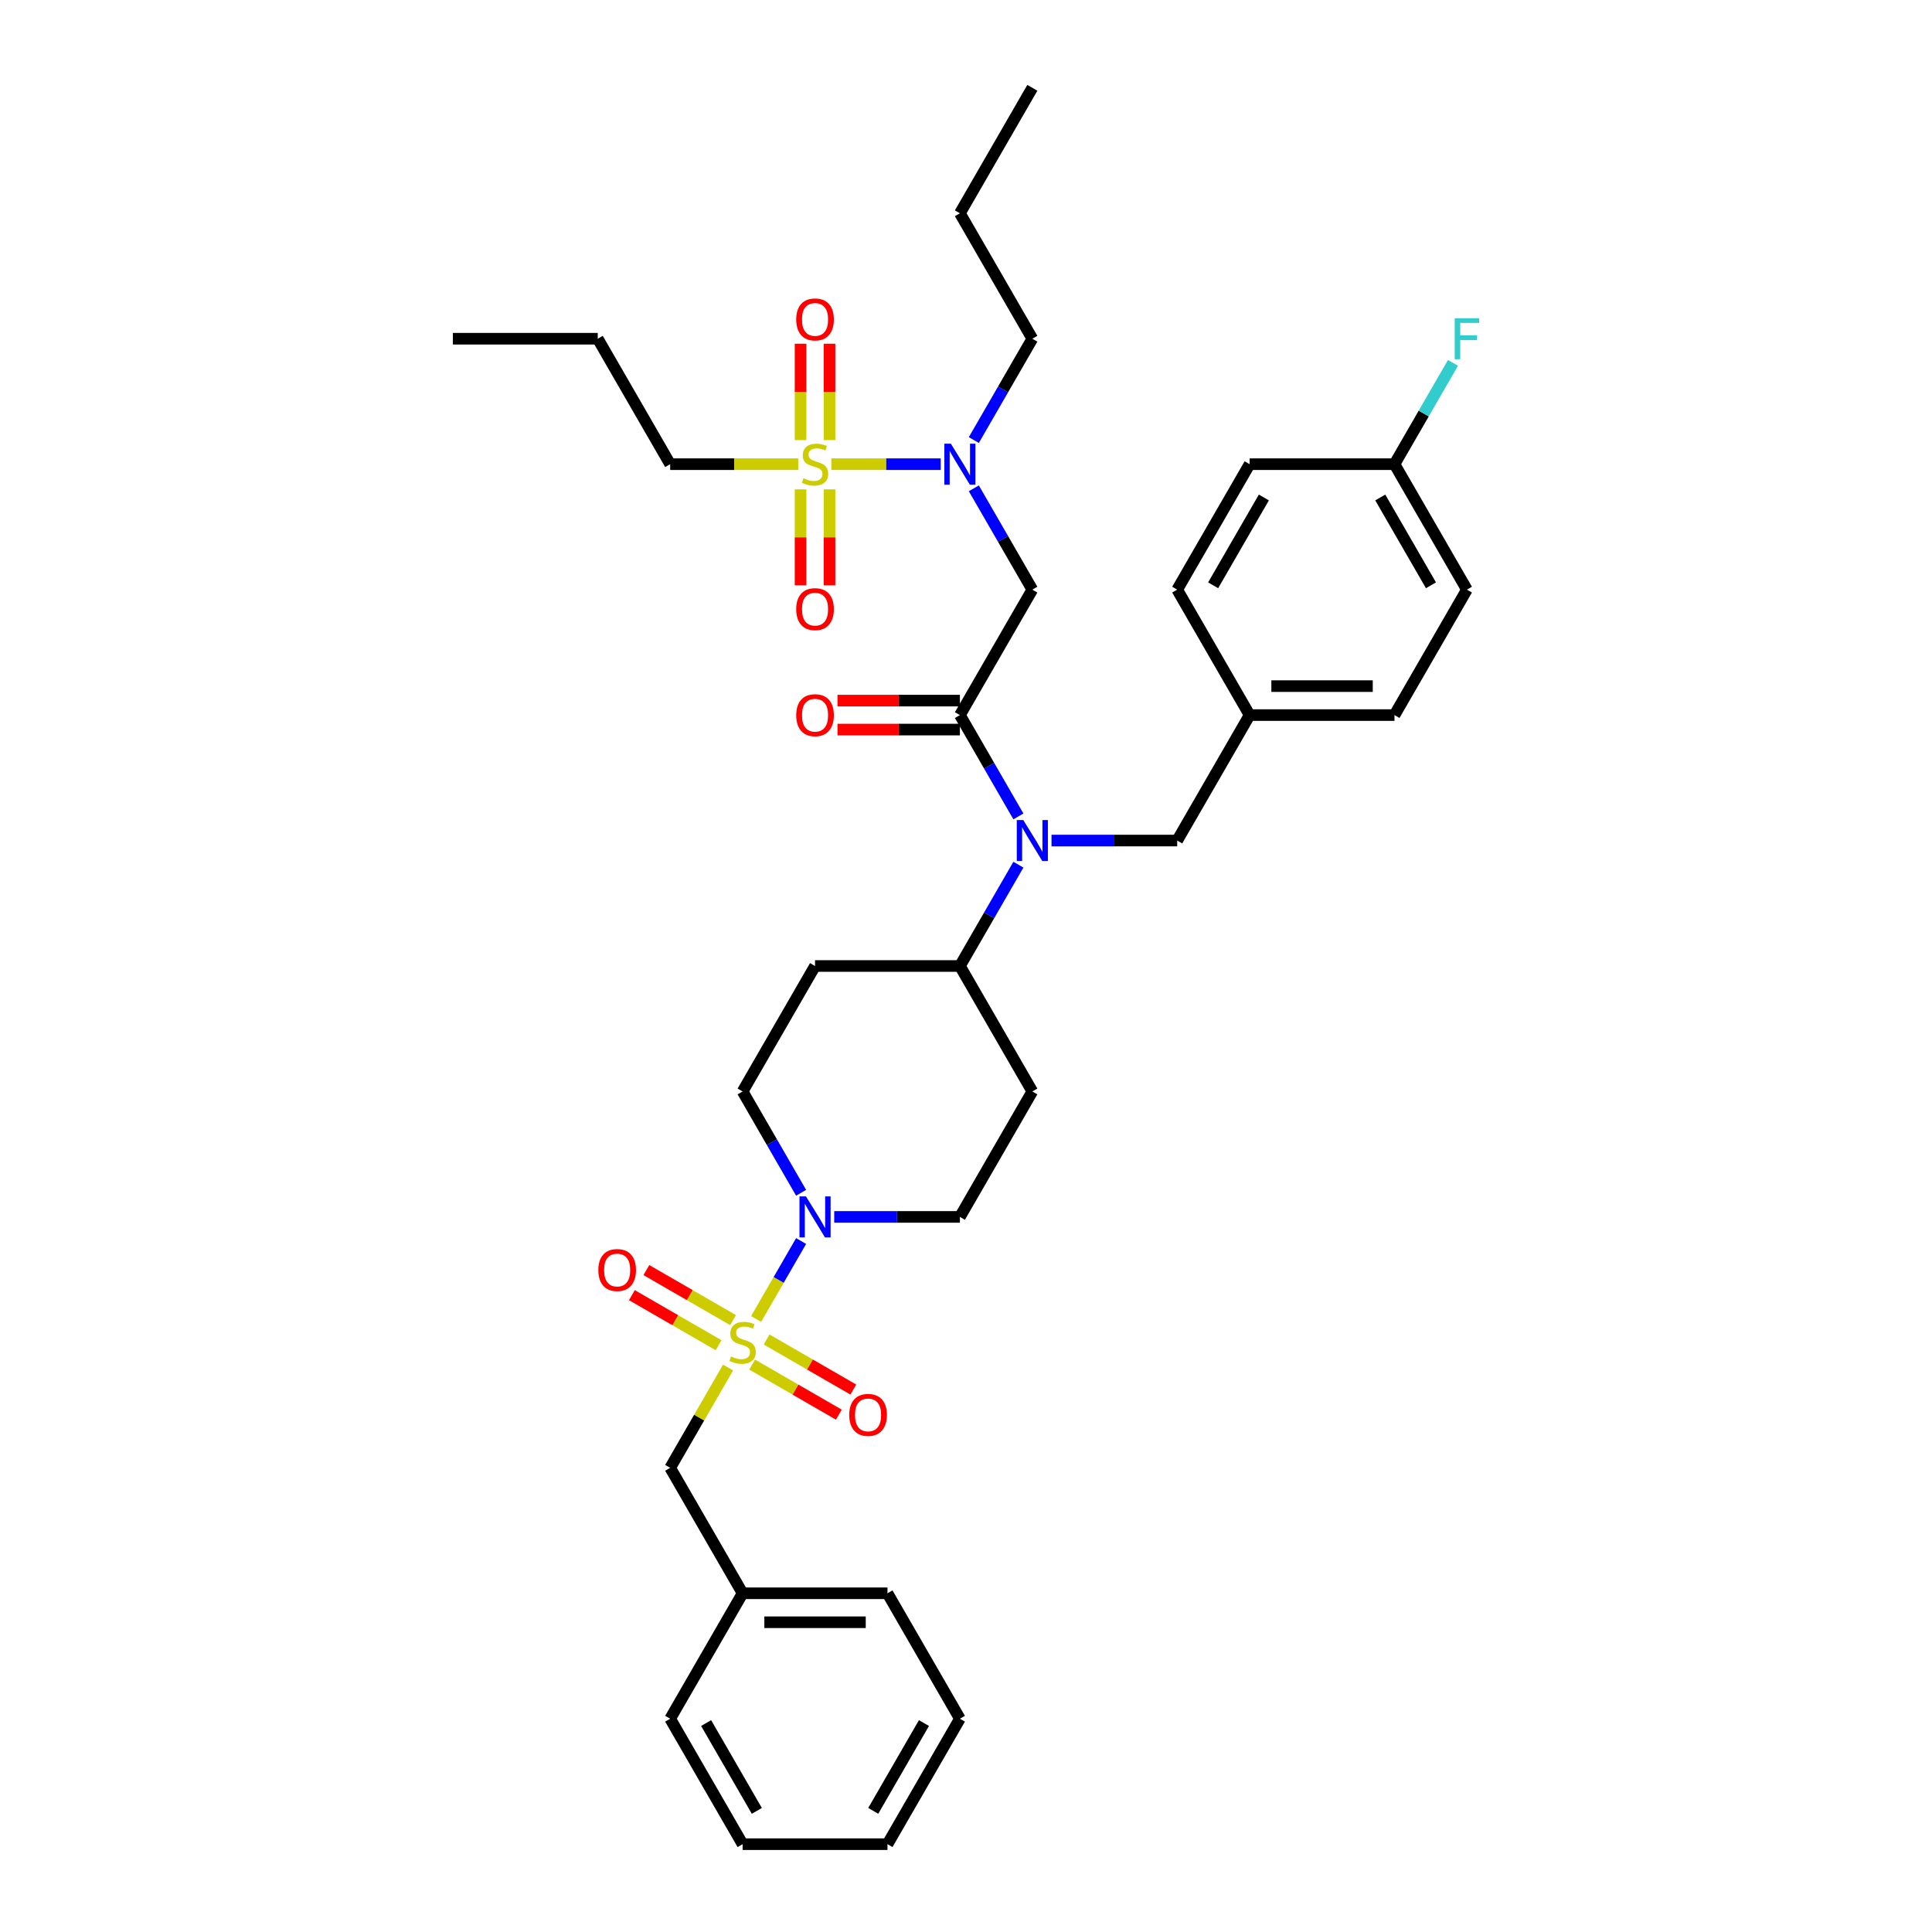 <?xml version='1.0' encoding='iso-8859-1'?>
<svg version='1.1' baseProfile='full'
              xmlns='http://www.w3.org/2000/svg'
                      xmlns:rdkit='http://www.rdkit.org/xml'
                      xmlns:xlink='http://www.w3.org/1999/xlink'
                  xml:space='preserve'
width='1000px' height='1000px' viewBox='0 0 1000 1000'>
<!-- END OF HEADER -->
<rect style='opacity:1.0;fill:#FFFFFF;stroke:none' width='1000' height='1000' x='0' y='0'> </rect>
<path class='bond-0' d='M 431.79,629.87 L 464.317,629.87' style='fill:none;fill-rule:evenodd;stroke:#0000FF;stroke-width:6px;stroke-linecap:butt;stroke-linejoin:miter;stroke-opacity:1' />
<path class='bond-0' d='M 464.317,629.87 L 496.843,629.87' style='fill:none;fill-rule:evenodd;stroke:#000000;stroke-width:6px;stroke-linecap:butt;stroke-linejoin:miter;stroke-opacity:1' />
<path class='bond-1' d='M 414.651,642.362 L 403.005,662.533' style='fill:none;fill-rule:evenodd;stroke:#0000FF;stroke-width:6px;stroke-linecap:butt;stroke-linejoin:miter;stroke-opacity:1' />
<path class='bond-1' d='M 403.005,662.533 L 391.359,682.704' style='fill:none;fill-rule:evenodd;stroke:#CCCC00;stroke-width:6px;stroke-linecap:butt;stroke-linejoin:miter;stroke-opacity:1' />
<path class='bond-2' d='M 414.651,617.378 L 399.512,591.157' style='fill:none;fill-rule:evenodd;stroke:#0000FF;stroke-width:6px;stroke-linecap:butt;stroke-linejoin:miter;stroke-opacity:1' />
<path class='bond-2' d='M 399.512,591.157 L 384.372,564.935' style='fill:none;fill-rule:evenodd;stroke:#000000;stroke-width:6px;stroke-linecap:butt;stroke-linejoin:miter;stroke-opacity:1' />
<path class='bond-3' d='M 496.843,889.61 L 459.353,954.545' style='fill:none;fill-rule:evenodd;stroke:#000000;stroke-width:6px;stroke-linecap:butt;stroke-linejoin:miter;stroke-opacity:1' />
<path class='bond-3' d='M 478.233,891.853 L 451.99,937.307' style='fill:none;fill-rule:evenodd;stroke:#000000;stroke-width:6px;stroke-linecap:butt;stroke-linejoin:miter;stroke-opacity:1' />
<path class='bond-4' d='M 496.843,889.61 L 459.353,824.675' style='fill:none;fill-rule:evenodd;stroke:#000000;stroke-width:6px;stroke-linecap:butt;stroke-linejoin:miter;stroke-opacity:1' />
<path class='bond-5' d='M 379.439,683.299 L 356.998,670.343' style='fill:none;fill-rule:evenodd;stroke:#CCCC00;stroke-width:6px;stroke-linecap:butt;stroke-linejoin:miter;stroke-opacity:1' />
<path class='bond-5' d='M 356.998,670.343 L 334.558,657.387' style='fill:none;fill-rule:evenodd;stroke:#FF0000;stroke-width:6px;stroke-linecap:butt;stroke-linejoin:miter;stroke-opacity:1' />
<path class='bond-5' d='M 371.941,696.286 L 349.5,683.33' style='fill:none;fill-rule:evenodd;stroke:#CCCC00;stroke-width:6px;stroke-linecap:butt;stroke-linejoin:miter;stroke-opacity:1' />
<path class='bond-5' d='M 349.5,683.33 L 327.06,670.374' style='fill:none;fill-rule:evenodd;stroke:#FF0000;stroke-width:6px;stroke-linecap:butt;stroke-linejoin:miter;stroke-opacity:1' />
<path class='bond-6' d='M 389.306,706.312 L 411.747,719.268' style='fill:none;fill-rule:evenodd;stroke:#CCCC00;stroke-width:6px;stroke-linecap:butt;stroke-linejoin:miter;stroke-opacity:1' />
<path class='bond-6' d='M 411.747,719.268 L 434.187,732.224' style='fill:none;fill-rule:evenodd;stroke:#FF0000;stroke-width:6px;stroke-linecap:butt;stroke-linejoin:miter;stroke-opacity:1' />
<path class='bond-6' d='M 396.804,693.325 L 419.245,706.281' style='fill:none;fill-rule:evenodd;stroke:#CCCC00;stroke-width:6px;stroke-linecap:butt;stroke-linejoin:miter;stroke-opacity:1' />
<path class='bond-6' d='M 419.245,706.281 L 441.685,719.237' style='fill:none;fill-rule:evenodd;stroke:#FF0000;stroke-width:6px;stroke-linecap:butt;stroke-linejoin:miter;stroke-opacity:1' />
<path class='bond-7' d='M 376.849,707.837 L 361.865,733.789' style='fill:none;fill-rule:evenodd;stroke:#CCCC00;stroke-width:6px;stroke-linecap:butt;stroke-linejoin:miter;stroke-opacity:1' />
<path class='bond-7' d='M 361.865,733.789 L 346.882,759.74' style='fill:none;fill-rule:evenodd;stroke:#000000;stroke-width:6px;stroke-linecap:butt;stroke-linejoin:miter;stroke-opacity:1' />
<path class='bond-8' d='M 459.353,954.545 L 384.372,954.545' style='fill:none;fill-rule:evenodd;stroke:#000000;stroke-width:6px;stroke-linecap:butt;stroke-linejoin:miter;stroke-opacity:1' />
<path class='bond-9' d='M 384.372,954.545 L 346.882,889.61' style='fill:none;fill-rule:evenodd;stroke:#000000;stroke-width:6px;stroke-linecap:butt;stroke-linejoin:miter;stroke-opacity:1' />
<path class='bond-9' d='M 391.736,937.307 L 365.493,891.853' style='fill:none;fill-rule:evenodd;stroke:#000000;stroke-width:6px;stroke-linecap:butt;stroke-linejoin:miter;stroke-opacity:1' />
<path class='bond-10' d='M 504.055,252.752 L 519.195,278.973' style='fill:none;fill-rule:evenodd;stroke:#0000FF;stroke-width:6px;stroke-linecap:butt;stroke-linejoin:miter;stroke-opacity:1' />
<path class='bond-10' d='M 519.195,278.973 L 534.334,305.195' style='fill:none;fill-rule:evenodd;stroke:#000000;stroke-width:6px;stroke-linecap:butt;stroke-linejoin:miter;stroke-opacity:1' />
<path class='bond-11' d='M 486.916,240.26 L 458.607,240.26' style='fill:none;fill-rule:evenodd;stroke:#0000FF;stroke-width:6px;stroke-linecap:butt;stroke-linejoin:miter;stroke-opacity:1' />
<path class='bond-11' d='M 458.607,240.26 L 430.297,240.26' style='fill:none;fill-rule:evenodd;stroke:#CCCC00;stroke-width:6px;stroke-linecap:butt;stroke-linejoin:miter;stroke-opacity:1' />
<path class='bond-12' d='M 504.055,227.768 L 519.195,201.546' style='fill:none;fill-rule:evenodd;stroke:#0000FF;stroke-width:6px;stroke-linecap:butt;stroke-linejoin:miter;stroke-opacity:1' />
<path class='bond-12' d='M 519.195,201.546 L 534.334,175.325' style='fill:none;fill-rule:evenodd;stroke:#000000;stroke-width:6px;stroke-linecap:butt;stroke-linejoin:miter;stroke-opacity:1' />
<path class='bond-13' d='M 346.882,240.26 L 309.392,175.325' style='fill:none;fill-rule:evenodd;stroke:#000000;stroke-width:6px;stroke-linecap:butt;stroke-linejoin:miter;stroke-opacity:1' />
<path class='bond-14' d='M 346.882,240.26 L 380.031,240.26' style='fill:none;fill-rule:evenodd;stroke:#000000;stroke-width:6px;stroke-linecap:butt;stroke-linejoin:miter;stroke-opacity:1' />
<path class='bond-14' d='M 380.031,240.26 L 413.18,240.26' style='fill:none;fill-rule:evenodd;stroke:#CCCC00;stroke-width:6px;stroke-linecap:butt;stroke-linejoin:miter;stroke-opacity:1' />
<path class='bond-15' d='M 414.365,253.291 L 414.365,278.123' style='fill:none;fill-rule:evenodd;stroke:#CCCC00;stroke-width:6px;stroke-linecap:butt;stroke-linejoin:miter;stroke-opacity:1' />
<path class='bond-15' d='M 414.365,278.123 L 414.365,302.954' style='fill:none;fill-rule:evenodd;stroke:#FF0000;stroke-width:6px;stroke-linecap:butt;stroke-linejoin:miter;stroke-opacity:1' />
<path class='bond-15' d='M 429.361,253.291 L 429.361,278.123' style='fill:none;fill-rule:evenodd;stroke:#CCCC00;stroke-width:6px;stroke-linecap:butt;stroke-linejoin:miter;stroke-opacity:1' />
<path class='bond-15' d='M 429.361,278.123 L 429.361,302.954' style='fill:none;fill-rule:evenodd;stroke:#FF0000;stroke-width:6px;stroke-linecap:butt;stroke-linejoin:miter;stroke-opacity:1' />
<path class='bond-16' d='M 429.361,227.798 L 429.361,202.854' style='fill:none;fill-rule:evenodd;stroke:#CCCC00;stroke-width:6px;stroke-linecap:butt;stroke-linejoin:miter;stroke-opacity:1' />
<path class='bond-16' d='M 429.361,202.854 L 429.361,177.909' style='fill:none;fill-rule:evenodd;stroke:#FF0000;stroke-width:6px;stroke-linecap:butt;stroke-linejoin:miter;stroke-opacity:1' />
<path class='bond-16' d='M 414.365,227.798 L 414.365,202.854' style='fill:none;fill-rule:evenodd;stroke:#CCCC00;stroke-width:6px;stroke-linecap:butt;stroke-linejoin:miter;stroke-opacity:1' />
<path class='bond-16' d='M 414.365,202.854 L 414.365,177.909' style='fill:none;fill-rule:evenodd;stroke:#FF0000;stroke-width:6px;stroke-linecap:butt;stroke-linejoin:miter;stroke-opacity:1' />
<path class='bond-17' d='M 309.392,175.325 L 234.411,175.325' style='fill:none;fill-rule:evenodd;stroke:#000000;stroke-width:6px;stroke-linecap:butt;stroke-linejoin:miter;stroke-opacity:1' />
<path class='bond-18' d='M 534.334,175.325 L 496.843,110.39' style='fill:none;fill-rule:evenodd;stroke:#000000;stroke-width:6px;stroke-linecap:butt;stroke-linejoin:miter;stroke-opacity:1' />
<path class='bond-19' d='M 496.843,110.39 L 534.334,45.455' style='fill:none;fill-rule:evenodd;stroke:#000000;stroke-width:6px;stroke-linecap:butt;stroke-linejoin:miter;stroke-opacity:1' />
<path class='bond-20' d='M 527.121,447.557 L 511.982,473.778' style='fill:none;fill-rule:evenodd;stroke:#0000FF;stroke-width:6px;stroke-linecap:butt;stroke-linejoin:miter;stroke-opacity:1' />
<path class='bond-20' d='M 511.982,473.778 L 496.843,500' style='fill:none;fill-rule:evenodd;stroke:#000000;stroke-width:6px;stroke-linecap:butt;stroke-linejoin:miter;stroke-opacity:1' />
<path class='bond-21' d='M 527.121,422.573 L 511.982,396.352' style='fill:none;fill-rule:evenodd;stroke:#0000FF;stroke-width:6px;stroke-linecap:butt;stroke-linejoin:miter;stroke-opacity:1' />
<path class='bond-21' d='M 511.982,396.352 L 496.843,370.13' style='fill:none;fill-rule:evenodd;stroke:#000000;stroke-width:6px;stroke-linecap:butt;stroke-linejoin:miter;stroke-opacity:1' />
<path class='bond-22' d='M 544.261,435.065 L 576.788,435.065' style='fill:none;fill-rule:evenodd;stroke:#0000FF;stroke-width:6px;stroke-linecap:butt;stroke-linejoin:miter;stroke-opacity:1' />
<path class='bond-22' d='M 576.788,435.065 L 609.314,435.065' style='fill:none;fill-rule:evenodd;stroke:#000000;stroke-width:6px;stroke-linecap:butt;stroke-linejoin:miter;stroke-opacity:1' />
<path class='bond-23' d='M 496.843,362.632 L 465.164,362.632' style='fill:none;fill-rule:evenodd;stroke:#000000;stroke-width:6px;stroke-linecap:butt;stroke-linejoin:miter;stroke-opacity:1' />
<path class='bond-23' d='M 465.164,362.632 L 433.485,362.632' style='fill:none;fill-rule:evenodd;stroke:#FF0000;stroke-width:6px;stroke-linecap:butt;stroke-linejoin:miter;stroke-opacity:1' />
<path class='bond-23' d='M 496.843,377.628 L 465.164,377.628' style='fill:none;fill-rule:evenodd;stroke:#000000;stroke-width:6px;stroke-linecap:butt;stroke-linejoin:miter;stroke-opacity:1' />
<path class='bond-23' d='M 465.164,377.628 L 433.485,377.628' style='fill:none;fill-rule:evenodd;stroke:#FF0000;stroke-width:6px;stroke-linecap:butt;stroke-linejoin:miter;stroke-opacity:1' />
<path class='bond-24' d='M 496.843,370.13 L 534.334,305.195' style='fill:none;fill-rule:evenodd;stroke:#000000;stroke-width:6px;stroke-linecap:butt;stroke-linejoin:miter;stroke-opacity:1' />
<path class='bond-25' d='M 496.843,629.87 L 534.334,564.935' style='fill:none;fill-rule:evenodd;stroke:#000000;stroke-width:6px;stroke-linecap:butt;stroke-linejoin:miter;stroke-opacity:1' />
<path class='bond-26' d='M 384.372,564.935 L 421.863,500' style='fill:none;fill-rule:evenodd;stroke:#000000;stroke-width:6px;stroke-linecap:butt;stroke-linejoin:miter;stroke-opacity:1' />
<path class='bond-27' d='M 421.863,500 L 496.843,500' style='fill:none;fill-rule:evenodd;stroke:#000000;stroke-width:6px;stroke-linecap:butt;stroke-linejoin:miter;stroke-opacity:1' />
<path class='bond-28' d='M 496.843,500 L 534.334,564.935' style='fill:none;fill-rule:evenodd;stroke:#000000;stroke-width:6px;stroke-linecap:butt;stroke-linejoin:miter;stroke-opacity:1' />
<path class='bond-29' d='M 721.785,240.26 L 759.275,305.195' style='fill:none;fill-rule:evenodd;stroke:#000000;stroke-width:6px;stroke-linecap:butt;stroke-linejoin:miter;stroke-opacity:1' />
<path class='bond-29' d='M 714.422,257.498 L 740.665,302.953' style='fill:none;fill-rule:evenodd;stroke:#000000;stroke-width:6px;stroke-linecap:butt;stroke-linejoin:miter;stroke-opacity:1' />
<path class='bond-30' d='M 721.785,240.26 L 646.804,240.26' style='fill:none;fill-rule:evenodd;stroke:#000000;stroke-width:6px;stroke-linecap:butt;stroke-linejoin:miter;stroke-opacity:1' />
<path class='bond-31' d='M 721.785,240.26 L 736.924,214.038' style='fill:none;fill-rule:evenodd;stroke:#000000;stroke-width:6px;stroke-linecap:butt;stroke-linejoin:miter;stroke-opacity:1' />
<path class='bond-31' d='M 736.924,214.038 L 752.063,187.816' style='fill:none;fill-rule:evenodd;stroke:#33CCCC;stroke-width:6px;stroke-linecap:butt;stroke-linejoin:miter;stroke-opacity:1' />
<path class='bond-32' d='M 759.275,305.195 L 721.785,370.13' style='fill:none;fill-rule:evenodd;stroke:#000000;stroke-width:6px;stroke-linecap:butt;stroke-linejoin:miter;stroke-opacity:1' />
<path class='bond-33' d='M 721.785,370.13 L 646.804,370.13' style='fill:none;fill-rule:evenodd;stroke:#000000;stroke-width:6px;stroke-linecap:butt;stroke-linejoin:miter;stroke-opacity:1' />
<path class='bond-33' d='M 710.538,355.134 L 658.052,355.134' style='fill:none;fill-rule:evenodd;stroke:#000000;stroke-width:6px;stroke-linecap:butt;stroke-linejoin:miter;stroke-opacity:1' />
<path class='bond-34' d='M 609.314,305.195 L 646.804,370.13' style='fill:none;fill-rule:evenodd;stroke:#000000;stroke-width:6px;stroke-linecap:butt;stroke-linejoin:miter;stroke-opacity:1' />
<path class='bond-35' d='M 609.314,305.195 L 646.804,240.26' style='fill:none;fill-rule:evenodd;stroke:#000000;stroke-width:6px;stroke-linecap:butt;stroke-linejoin:miter;stroke-opacity:1' />
<path class='bond-35' d='M 627.925,302.953 L 654.168,257.498' style='fill:none;fill-rule:evenodd;stroke:#000000;stroke-width:6px;stroke-linecap:butt;stroke-linejoin:miter;stroke-opacity:1' />
<path class='bond-36' d='M 646.804,370.13 L 609.314,435.065' style='fill:none;fill-rule:evenodd;stroke:#000000;stroke-width:6px;stroke-linecap:butt;stroke-linejoin:miter;stroke-opacity:1' />
<path class='bond-37' d='M 346.882,889.61 L 384.372,824.675' style='fill:none;fill-rule:evenodd;stroke:#000000;stroke-width:6px;stroke-linecap:butt;stroke-linejoin:miter;stroke-opacity:1' />
<path class='bond-38' d='M 384.372,824.675 L 459.353,824.675' style='fill:none;fill-rule:evenodd;stroke:#000000;stroke-width:6px;stroke-linecap:butt;stroke-linejoin:miter;stroke-opacity:1' />
<path class='bond-38' d='M 395.62,839.671 L 448.106,839.671' style='fill:none;fill-rule:evenodd;stroke:#000000;stroke-width:6px;stroke-linecap:butt;stroke-linejoin:miter;stroke-opacity:1' />
<path class='bond-39' d='M 384.372,824.675 L 346.882,759.74' style='fill:none;fill-rule:evenodd;stroke:#000000;stroke-width:6px;stroke-linecap:butt;stroke-linejoin:miter;stroke-opacity:1' />
<path  class='atom-0' d='M 417.169 619.253
L 424.127 630.5
Q 424.817 631.61, 425.927 633.619
Q 427.036 635.629, 427.096 635.749
L 427.096 619.253
L 429.916 619.253
L 429.916 640.487
L 427.006 640.487
L 419.538 628.191
Q 418.669 626.751, 417.739 625.101
Q 416.839 623.452, 416.569 622.942
L 416.569 640.487
L 413.81 640.487
L 413.81 619.253
L 417.169 619.253
' fill='#0000FF'/>
<path  class='atom-2' d='M 378.374 702.093
Q 378.614 702.183, 379.604 702.603
Q 380.593 703.023, 381.673 703.293
Q 382.783 703.533, 383.863 703.533
Q 385.872 703.533, 387.042 702.573
Q 388.211 701.583, 388.211 699.874
Q 388.211 698.704, 387.612 697.984
Q 387.042 697.265, 386.142 696.875
Q 385.242 696.485, 383.743 696.035
Q 381.853 695.465, 380.713 694.925
Q 379.604 694.385, 378.794 693.246
Q 378.014 692.106, 378.014 690.186
Q 378.014 687.517, 379.814 685.868
Q 381.643 684.218, 385.242 684.218
Q 387.702 684.218, 390.491 685.388
L 389.801 687.697
Q 387.252 686.647, 385.332 686.647
Q 383.263 686.647, 382.123 687.517
Q 380.983 688.357, 381.013 689.826
Q 381.013 690.966, 381.583 691.656
Q 382.183 692.346, 383.023 692.736
Q 383.893 693.126, 385.332 693.576
Q 387.252 694.175, 388.391 694.775
Q 389.531 695.375, 390.341 696.605
Q 391.181 697.804, 391.181 699.874
Q 391.181 702.813, 389.201 704.403
Q 387.252 705.962, 383.983 705.962
Q 382.093 705.962, 380.653 705.542
Q 379.244 705.153, 377.564 704.463
L 378.374 702.093
' fill='#CCCC00'/>
<path  class='atom-3' d='M 309.69 657.375
Q 309.69 652.276, 312.209 649.427
Q 314.729 646.578, 319.437 646.578
Q 324.146 646.578, 326.666 649.427
Q 329.185 652.276, 329.185 657.375
Q 329.185 662.534, 326.636 665.473
Q 324.086 668.382, 319.437 668.382
Q 314.759 668.382, 312.209 665.473
Q 309.69 662.564, 309.69 657.375
M 319.437 665.983
Q 322.677 665.983, 324.416 663.823
Q 326.186 661.634, 326.186 657.375
Q 326.186 653.206, 324.416 651.107
Q 322.677 648.977, 319.437 648.977
Q 316.198 648.977, 314.429 651.077
Q 312.689 653.176, 312.689 657.375
Q 312.689 661.664, 314.429 663.823
Q 316.198 665.983, 319.437 665.983
' fill='#FF0000'/>
<path  class='atom-4' d='M 439.56 732.355
Q 439.56 727.257, 442.079 724.408
Q 444.599 721.558, 449.308 721.558
Q 454.016 721.558, 456.536 724.408
Q 459.055 727.257, 459.055 732.355
Q 459.055 737.514, 456.506 740.453
Q 453.956 743.363, 449.308 743.363
Q 444.629 743.363, 442.079 740.453
Q 439.56 737.544, 439.56 732.355
M 449.308 740.963
Q 452.547 740.963, 454.286 738.804
Q 456.056 736.614, 456.056 732.355
Q 456.056 728.187, 454.286 726.087
Q 452.547 723.958, 449.308 723.958
Q 446.068 723.958, 444.299 726.057
Q 442.559 728.157, 442.559 732.355
Q 442.559 736.644, 444.299 738.804
Q 446.068 740.963, 449.308 740.963
' fill='#FF0000'/>
<path  class='atom-7' d='M 492.15 229.642
L 499.108 240.89
Q 499.798 241.999, 500.907 244.009
Q 502.017 246.018, 502.077 246.138
L 502.077 229.642
L 504.896 229.642
L 504.896 250.877
L 501.987 250.877
L 494.519 238.58
Q 493.649 237.141, 492.719 235.491
Q 491.82 233.841, 491.55 233.332
L 491.55 250.877
L 488.79 250.877
L 488.79 229.642
L 492.15 229.642
' fill='#0000FF'/>
<path  class='atom-9' d='M 415.864 247.548
Q 416.104 247.638, 417.094 248.058
Q 418.084 248.478, 419.163 248.748
Q 420.273 248.987, 421.353 248.987
Q 423.362 248.987, 424.532 248.028
Q 425.702 247.038, 425.702 245.328
Q 425.702 244.159, 425.102 243.439
Q 424.532 242.719, 423.632 242.329
Q 422.733 241.939, 421.233 241.489
Q 419.343 240.92, 418.204 240.38
Q 417.094 239.84, 416.284 238.7
Q 415.504 237.56, 415.504 235.641
Q 415.504 232.972, 417.304 231.322
Q 419.133 229.672, 422.733 229.672
Q 425.192 229.672, 427.981 230.842
L 427.291 233.152
Q 424.742 232.102, 422.823 232.102
Q 420.753 232.102, 419.613 232.972
Q 418.474 233.811, 418.504 235.281
Q 418.504 236.421, 419.073 237.111
Q 419.673 237.8, 420.513 238.19
Q 421.383 238.58, 422.823 239.03
Q 424.742 239.63, 425.882 240.23
Q 427.021 240.83, 427.831 242.059
Q 428.671 243.259, 428.671 245.328
Q 428.671 248.268, 426.692 249.857
Q 424.742 251.417, 421.473 251.417
Q 419.583 251.417, 418.144 250.997
Q 416.734 250.607, 415.055 249.917
L 415.864 247.548
' fill='#CCCC00'/>
<path  class='atom-10' d='M 412.115 315.3
Q 412.115 310.202, 414.635 307.352
Q 417.154 304.503, 421.863 304.503
Q 426.572 304.503, 429.091 307.352
Q 431.61 310.202, 431.61 315.3
Q 431.61 320.459, 429.061 323.398
Q 426.512 326.307, 421.863 326.307
Q 417.184 326.307, 414.635 323.398
Q 412.115 320.489, 412.115 315.3
M 421.863 323.908
Q 425.102 323.908, 426.841 321.749
Q 428.611 319.559, 428.611 315.3
Q 428.611 311.131, 426.841 309.032
Q 425.102 306.902, 421.863 306.902
Q 418.624 306.902, 416.854 309.002
Q 415.115 311.101, 415.115 315.3
Q 415.115 319.589, 416.854 321.749
Q 418.624 323.908, 421.863 323.908
' fill='#FF0000'/>
<path  class='atom-11' d='M 412.115 165.339
Q 412.115 160.24, 414.635 157.391
Q 417.154 154.542, 421.863 154.542
Q 426.572 154.542, 429.091 157.391
Q 431.61 160.24, 431.61 165.339
Q 431.61 170.498, 429.061 173.437
Q 426.512 176.346, 421.863 176.346
Q 417.184 176.346, 414.635 173.437
Q 412.115 170.528, 412.115 165.339
M 421.863 173.947
Q 425.102 173.947, 426.841 171.787
Q 428.611 169.598, 428.611 165.339
Q 428.611 161.17, 426.841 159.071
Q 425.102 156.941, 421.863 156.941
Q 418.624 156.941, 416.854 159.041
Q 415.115 161.14, 415.115 165.339
Q 415.115 169.628, 416.854 171.787
Q 418.624 173.947, 421.863 173.947
' fill='#FF0000'/>
<path  class='atom-16' d='M 529.64 424.448
L 536.598 435.695
Q 537.288 436.804, 538.398 438.814
Q 539.507 440.823, 539.567 440.943
L 539.567 424.448
L 542.387 424.448
L 542.387 445.682
L 539.477 445.682
L 532.009 433.385
Q 531.139 431.946, 530.21 430.296
Q 529.31 428.647, 529.04 428.137
L 529.04 445.682
L 526.281 445.682
L 526.281 424.448
L 529.64 424.448
' fill='#0000FF'/>
<path  class='atom-18' d='M 412.115 370.19
Q 412.115 365.091, 414.635 362.242
Q 417.154 359.393, 421.863 359.393
Q 426.572 359.393, 429.091 362.242
Q 431.61 365.091, 431.61 370.19
Q 431.61 375.349, 429.061 378.288
Q 426.512 381.197, 421.863 381.197
Q 417.184 381.197, 414.635 378.288
Q 412.115 375.379, 412.115 370.19
M 421.863 378.798
Q 425.102 378.798, 426.841 376.638
Q 428.611 374.449, 428.611 370.19
Q 428.611 366.021, 426.841 363.921
Q 425.102 361.792, 421.863 361.792
Q 418.624 361.792, 416.854 363.891
Q 415.115 365.991, 415.115 370.19
Q 415.115 374.479, 416.854 376.638
Q 418.624 378.798, 421.863 378.798
' fill='#FF0000'/>
<path  class='atom-30' d='M 752.962 164.707
L 765.589 164.707
L 765.589 167.137
L 755.811 167.137
L 755.811 173.585
L 764.509 173.585
L 764.509 176.044
L 755.811 176.044
L 755.811 185.942
L 752.962 185.942
L 752.962 164.707
' fill='#33CCCC'/>
</svg>
